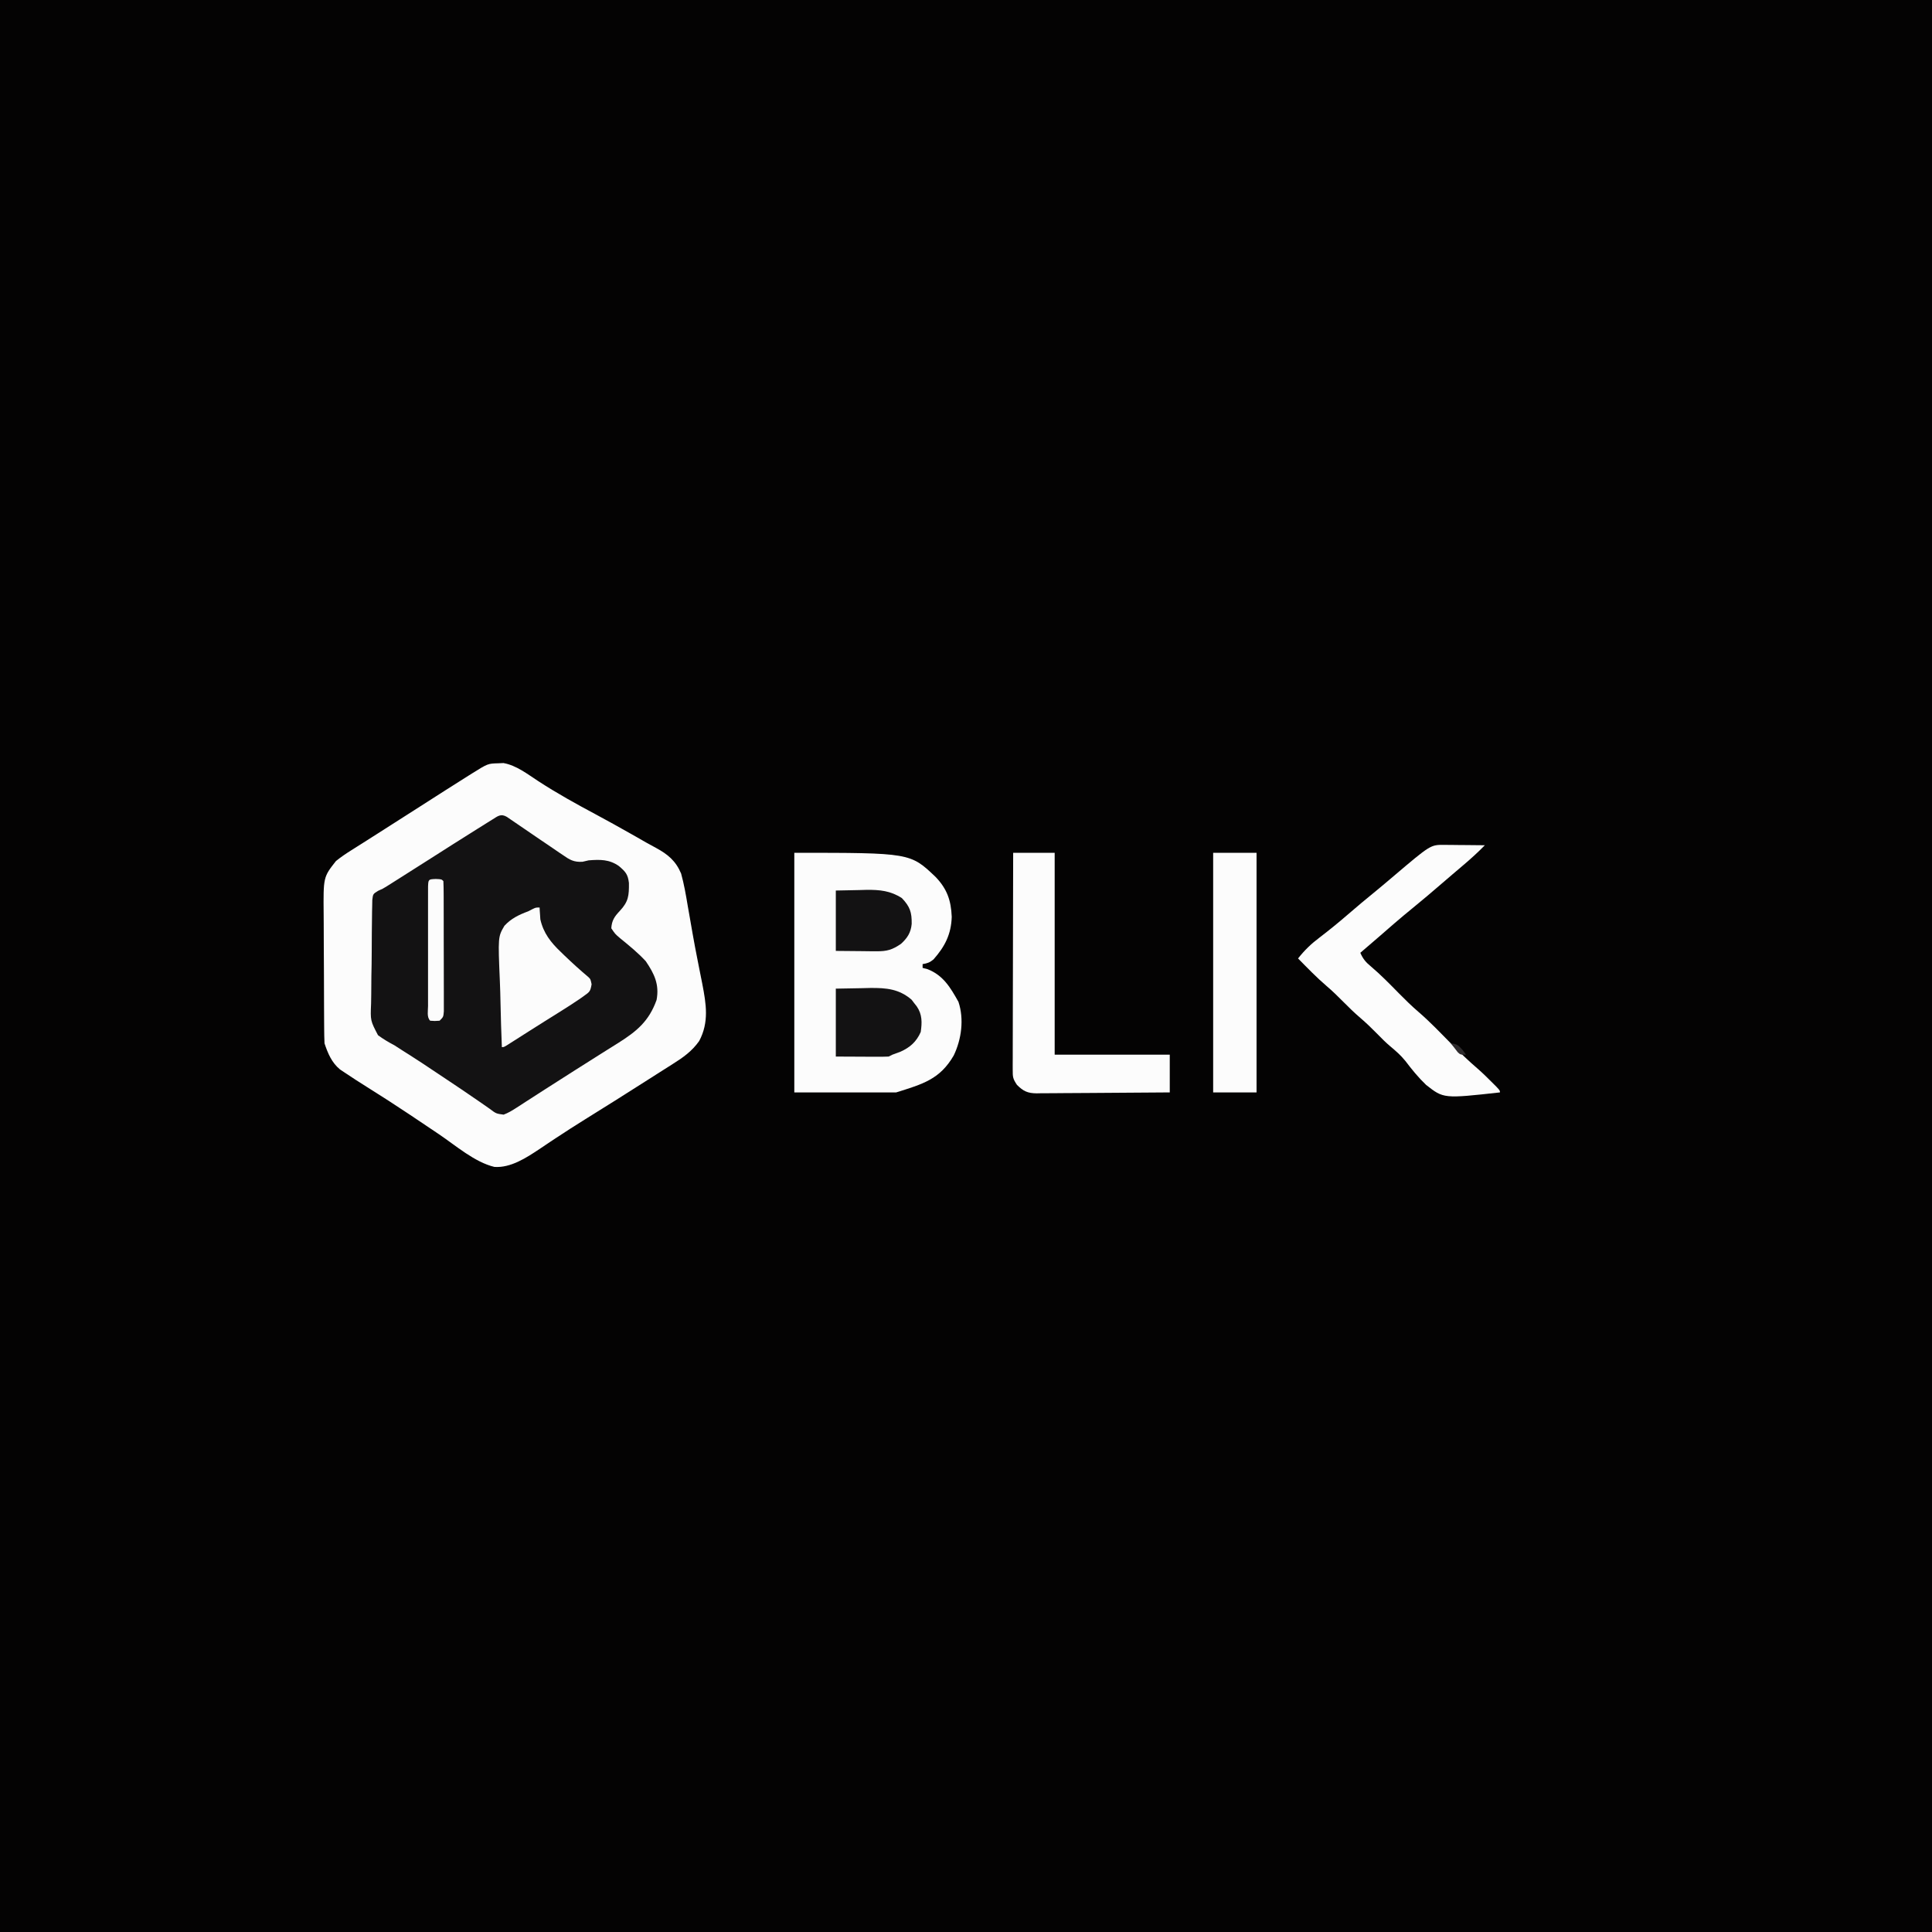 <svg version="1.1" xmlns="http://www.w3.org/2000/svg" width="1024" height="1024">
<rect width="100%" height="100%" fill="#808080" stroke="none"/>
<path d="M0 0 C337.92 0 675.84 0 1024 0 C1024 337.92 1024 675.84 1024 1024 C686.08 1024 348.16 1024 0 1024 C0 686.08 0 348.16 0 0 Z " fill="#040303" transform="translate(0,0)"/>
<path d="M0 0 C0.88 -0.04 1.761 -0.08 2.668 -0.121 C9.512 1.095 15.39 5.742 21.138 9.482 C31.028 15.916 41.245 21.57 51.648 27.125 C57.878 30.455 64.041 33.896 70.188 37.375 C71.108 37.894 72.028 38.414 72.976 38.949 C74.736 39.947 76.491 40.953 78.241 41.968 C79.971 42.956 81.72 43.911 83.485 44.833 C89.804 48.265 93.974 51.717 96.812 58.438 C98.369 64.067 99.358 69.743 100.312 75.5 C100.6 77.14 100.889 78.78 101.18 80.42 C101.774 83.775 102.359 87.131 102.938 90.488 C103.759 95.193 104.66 99.878 105.59 104.562 C105.873 106.001 106.155 107.44 106.438 108.879 C106.962 111.548 107.496 114.215 108.035 116.881 C110.107 127.622 111.695 137.238 106.395 147.184 C102.614 152.569 97.853 155.942 92.375 159.375 C91.638 159.844 90.902 160.313 90.143 160.796 C88.543 161.814 86.941 162.829 85.337 163.841 C82.769 165.465 80.208 167.1 77.648 168.738 C67.104 175.48 56.509 182.136 45.876 188.737 C40.717 191.952 35.601 195.217 30.535 198.578 C29.001 199.594 29.001 199.594 27.435 200.631 C25.501 201.918 23.572 203.212 21.649 204.515 C14.777 209.087 6.508 214.503 -2.116 213.93 C-12.567 211.444 -22.674 202.581 -31.431 196.671 C-35.77 193.743 -40.119 190.83 -44.469 187.918 C-45.741 187.066 -45.741 187.066 -47.04 186.196 C-54.441 181.248 -61.913 176.425 -69.466 171.711 C-73.543 169.16 -77.581 166.557 -81.57 163.871 C-82.38 163.329 -83.19 162.787 -84.024 162.228 C-88.374 158.628 -90.437 153.69 -92.188 148.438 C-92.299 145.762 -92.355 143.113 -92.365 140.437 C-92.374 139.214 -92.374 139.214 -92.384 137.967 C-92.404 135.267 -92.416 132.567 -92.426 129.867 C-92.43 128.943 -92.434 128.02 -92.438 127.068 C-92.459 122.175 -92.473 117.282 -92.483 112.39 C-92.494 107.349 -92.528 102.309 -92.568 97.269 C-92.594 93.383 -92.602 89.496 -92.606 85.61 C-92.611 83.753 -92.622 81.896 -92.641 80.039 C-92.826 60.341 -92.826 60.341 -86.125 51.812 C-83.528 49.713 -80.957 47.968 -78.137 46.191 C-77.154 45.571 -76.172 44.95 -75.159 44.311 C-74.179 43.692 -73.198 43.074 -72.188 42.438 C-70.518 41.377 -68.848 40.316 -67.18 39.254 C-66.351 38.727 -65.522 38.2 -64.668 37.657 C-56.614 32.535 -48.566 27.402 -40.531 22.25 C-32.329 16.993 -24.128 11.738 -15.875 6.562 C-15.242 6.164 -14.608 5.765 -13.956 5.354 C-5.6 0.137 -5.6 0.137 0 0 Z " fill="#131213" transform="translate(264.188,404.562)"/>
<path d="M0 0 C0.88 -0.04 1.761 -0.08 2.668 -0.121 C9.512 1.095 15.39 5.742 21.138 9.482 C31.028 15.916 41.245 21.57 51.648 27.125 C57.878 30.455 64.041 33.896 70.188 37.375 C71.108 37.894 72.028 38.414 72.976 38.949 C74.736 39.947 76.491 40.953 78.241 41.968 C79.971 42.956 81.72 43.911 83.485 44.833 C89.804 48.265 93.974 51.717 96.812 58.438 C98.369 64.067 99.358 69.743 100.312 75.5 C100.6 77.14 100.889 78.78 101.18 80.42 C101.774 83.775 102.359 87.131 102.938 90.488 C103.759 95.193 104.66 99.878 105.59 104.562 C105.873 106.001 106.155 107.44 106.438 108.879 C106.962 111.548 107.496 114.215 108.035 116.881 C110.107 127.622 111.695 137.238 106.395 147.184 C102.614 152.569 97.853 155.942 92.375 159.375 C91.638 159.844 90.902 160.313 90.143 160.796 C88.543 161.814 86.941 162.829 85.337 163.841 C82.769 165.465 80.208 167.1 77.648 168.738 C67.104 175.48 56.509 182.136 45.876 188.737 C40.717 191.952 35.601 195.217 30.535 198.578 C29.001 199.594 29.001 199.594 27.435 200.631 C25.501 201.918 23.572 203.212 21.649 204.515 C14.777 209.087 6.508 214.503 -2.116 213.93 C-12.567 211.444 -22.674 202.581 -31.431 196.671 C-35.77 193.743 -40.119 190.83 -44.469 187.918 C-45.741 187.066 -45.741 187.066 -47.04 186.196 C-54.441 181.248 -61.913 176.425 -69.466 171.711 C-73.543 169.16 -77.581 166.557 -81.57 163.871 C-82.38 163.329 -83.19 162.787 -84.024 162.228 C-88.374 158.628 -90.437 153.69 -92.188 148.438 C-92.299 145.762 -92.355 143.113 -92.365 140.437 C-92.374 139.214 -92.374 139.214 -92.384 137.967 C-92.404 135.267 -92.416 132.567 -92.426 129.867 C-92.43 128.943 -92.434 128.02 -92.438 127.068 C-92.459 122.175 -92.473 117.282 -92.483 112.39 C-92.494 107.349 -92.528 102.309 -92.568 97.269 C-92.594 93.383 -92.602 89.496 -92.606 85.61 C-92.611 83.753 -92.622 81.896 -92.641 80.039 C-92.826 60.341 -92.826 60.341 -86.125 51.812 C-83.528 49.713 -80.957 47.968 -78.137 46.191 C-77.154 45.571 -76.172 44.95 -75.159 44.311 C-74.179 43.692 -73.198 43.074 -72.188 42.438 C-70.518 41.377 -68.848 40.316 -67.18 39.254 C-66.351 38.727 -65.522 38.2 -64.668 37.657 C-56.614 32.535 -48.566 27.402 -40.531 22.25 C-32.329 16.993 -24.128 11.738 -15.875 6.562 C-15.242 6.164 -14.608 5.765 -13.956 5.354 C-5.6 0.137 -5.6 0.137 0 0 Z M-3.203 29.789 C-4.031 30.303 -4.859 30.818 -5.711 31.348 C-6.611 31.914 -7.511 32.48 -8.438 33.062 C-9.372 33.646 -10.306 34.229 -11.269 34.83 C-19.805 40.169 -28.299 45.575 -36.785 50.992 C-42.098 54.383 -47.422 57.758 -52.75 61.125 C-53.919 61.865 -53.919 61.865 -55.112 62.619 C-55.839 63.079 -56.567 63.538 -57.316 64.012 C-58.261 64.609 -58.261 64.609 -59.225 65.218 C-61.188 66.438 -61.188 66.438 -63.764 67.587 C-66.49 69.256 -66.49 69.256 -66.863 72.478 C-66.885 73.726 -66.907 74.974 -66.93 76.26 C-66.948 76.95 -66.966 77.64 -66.985 78.351 C-67.038 80.634 -67.053 82.915 -67.062 85.199 C-67.081 86.79 -67.1 88.381 -67.12 89.972 C-67.155 93.31 -67.168 96.648 -67.169 99.986 C-67.174 104.25 -67.252 108.51 -67.35 112.773 C-67.413 116.062 -67.426 119.349 -67.426 122.638 C-67.434 124.209 -67.459 125.779 -67.503 127.349 C-67.888 136.376 -67.888 136.376 -63.843 144.11 C-61.042 146.177 -58.269 147.826 -55.188 149.438 C-53.389 150.577 -51.597 151.727 -49.816 152.895 C-48.908 153.464 -47.999 154.033 -47.063 154.62 C-42.266 157.652 -37.56 160.82 -32.844 163.976 C-31.086 165.151 -29.325 166.324 -27.564 167.495 C-22.206 171.063 -16.862 174.647 -11.57 178.312 C-10.745 178.879 -9.92 179.445 -9.071 180.029 C-7.562 181.066 -6.061 182.114 -4.568 183.173 C-1.221 185.695 -1.221 185.695 2.747 186.223 C5.136 185.315 7.095 184.159 9.242 182.77 C10.108 182.213 10.975 181.657 11.867 181.084 C12.798 180.479 13.729 179.874 14.688 179.25 C16.685 177.965 18.682 176.68 20.68 175.395 C21.7 174.735 22.721 174.076 23.772 173.397 C28.439 170.389 33.126 167.414 37.812 164.438 C38.708 163.867 39.603 163.296 40.525 162.708 C45.286 159.673 50.056 156.654 54.84 153.656 C55.829 153.034 56.819 152.411 57.838 151.77 C59.72 150.585 61.606 149.405 63.494 148.23 C73.312 142.04 79.791 136.691 83.812 125.438 C85.361 117.211 82.609 111.532 78.062 104.875 C73.912 100.379 69.177 96.544 64.438 92.688 C61.812 90.438 61.812 90.438 59.812 87.438 C60.079 83.295 61.51 81.219 64.312 78.25 C68.933 73.298 69.221 70.194 69.156 63.426 C68.627 58.829 67.324 57.414 63.812 54.438 C58.692 50.865 53.823 50.979 47.812 51.438 C46.741 51.686 45.67 51.935 44.566 52.191 C39.987 52.492 37.7 51.127 34.102 48.59 C33.489 48.181 32.877 47.772 32.246 47.351 C30.297 46.043 28.367 44.71 26.438 43.375 C25.15 42.504 23.861 41.635 22.57 40.768 C18.016 37.698 13.488 34.591 8.964 31.477 C7.756 30.655 7.756 30.655 6.523 29.816 C5.503 29.116 5.503 29.116 4.462 28.401 C1.277 26.541 -0.322 27.989 -3.203 29.789 Z " fill="#FCFCFC" transform="translate(264.188,404.562)"/>
<path d="M0 0 C61.464 0 61.464 0 74.934 12.844 C80.98 19.18 83.081 25.246 83.438 33.938 C83.156 43.166 79.827 49.675 73.781 56.504 C71.841 58.134 70.478 58.603 68 59 C68 59.66 68 60.32 68 61 C68.866 61.227 69.733 61.454 70.625 61.688 C78.958 64.928 82.756 71.448 87 79 C90.062 88.187 88.61 98.892 84.484 107.445 C77.187 120.005 68.25 122.547 54 127 C36.18 127 18.36 127 0 127 C0 85.09 0 43.18 0 0 Z " fill="#FCFCFC" transform="translate(421,452)"/>
<path d="M0 0 C1.254 0.006 2.507 0.013 3.799 0.02 C5.764 0.045 5.764 0.045 7.77 0.07 C9.105 0.08 10.44 0.089 11.775 0.098 C15.044 0.121 18.313 0.154 21.582 0.195 C17.935 3.938 14.131 7.383 10.145 10.758 C8.9 11.818 7.655 12.878 6.41 13.938 C5.777 14.476 5.143 15.015 4.49 15.569 C2.636 17.15 0.787 18.737 -1.059 20.328 C-6.277 24.824 -11.504 29.295 -16.855 33.633 C-23.238 38.814 -29.416 44.225 -35.611 49.626 C-38.534 52.164 -41.475 54.681 -44.418 57.195 C-43.035 60.403 -41.515 62.209 -38.824 64.414 C-33.491 68.929 -28.666 73.897 -23.773 78.879 C-20.456 82.233 -17.127 85.501 -13.543 88.57 C-7.418 93.84 -1.864 99.707 3.805 105.457 C8.345 110.037 12.924 114.471 17.822 118.667 C20.354 120.866 22.714 123.195 25.082 125.57 C25.938 126.424 26.794 127.277 27.676 128.156 C29.582 130.195 29.582 130.195 29.582 131.195 C-0.284 134.497 -0.284 134.497 -9.559 127.211 C-13.637 123.315 -17.134 119.031 -20.528 114.535 C-22.942 111.547 -25.662 109.17 -28.603 106.717 C-31.026 104.685 -33.213 102.459 -35.418 100.195 C-38.334 97.243 -41.264 94.391 -44.418 91.695 C-47.572 88.999 -50.502 86.147 -53.418 83.195 C-56.314 80.264 -59.22 77.431 -62.355 74.758 C-67.674 70.215 -72.516 65.178 -77.418 60.195 C-74.001 55.83 -70.426 52.399 -65.98 49.07 C-60.938 45.205 -56.032 41.231 -51.23 37.07 C-46.283 32.787 -41.276 28.598 -36.195 24.473 C-33.074 21.913 -29.994 19.309 -26.918 16.695 C-7.179 -0.065 -7.179 -0.065 0 0 Z " fill="#FCFCFC" transform="translate(765.418,447.805)"/>
<path d="M0 0 C7.26 0 14.52 0 22 0 C22 35.31 22 70.62 22 107 C42.13 107 62.26 107 83 107 C83 113.6 83 120.2 83 127 C73.177 127.09 63.355 127.164 53.532 127.207 C48.97 127.228 44.409 127.256 39.848 127.302 C35.445 127.345 31.043 127.369 26.64 127.38 C24.961 127.387 23.282 127.401 21.604 127.423 C19.25 127.452 16.898 127.456 14.544 127.454 C13.852 127.468 13.159 127.483 12.445 127.498 C7.687 127.457 5.341 126.349 2 123 C-0.173 119.74 -0.248 118.85 -0.241 115.084 C-0.243 114.07 -0.246 113.056 -0.249 112.011 C-0.242 110.9 -0.234 109.789 -0.227 108.644 C-0.227 107.473 -0.228 106.302 -0.228 105.096 C-0.227 101.885 -0.217 98.675 -0.203 95.464 C-0.19 92.109 -0.189 88.754 -0.187 85.399 C-0.181 79.045 -0.164 72.692 -0.144 66.338 C-0.122 59.105 -0.111 51.871 -0.101 44.638 C-0.08 29.759 -0.043 14.879 0 0 Z " fill="#FCFCFC" transform="translate(537,452)"/>
<path d="M0 0 C7.59 0 15.18 0 23 0 C23 41.91 23 83.82 23 127 C15.41 127 7.82 127 0 127 C0 85.09 0 43.18 0 0 Z " fill="#FCFCFC" transform="translate(643,452)"/>
<path d="M0 0 C0.026 0.557 0.052 1.114 0.078 1.688 C0.135 2.451 0.192 3.214 0.25 4 C0.296 4.743 0.343 5.485 0.391 6.25 C1.998 13.505 5.954 18.55 11.25 23.562 C11.823 24.12 12.395 24.677 12.985 25.251 C17.194 29.317 21.525 33.229 26 37 C27 38 27 38 27.562 40.688 C26.913 44.514 26.521 44.714 23.516 46.855 C22.787 47.376 22.058 47.896 21.307 48.432 C17.652 50.916 13.941 53.293 10.188 55.625 C8.527 56.664 6.867 57.703 5.207 58.742 C4.357 59.273 3.507 59.804 2.631 60.351 C-0.061 62.038 -2.745 63.74 -5.426 65.445 C-6.297 65.999 -7.168 66.552 -8.065 67.123 C-9.751 68.194 -11.436 69.268 -13.12 70.342 C-13.877 70.822 -14.634 71.302 -15.414 71.797 C-16.419 72.436 -16.419 72.436 -17.444 73.089 C-19 74 -19 74 -20 74 C-20.326 66.09 -20.574 58.182 -20.725 50.267 C-20.798 46.59 -20.897 42.918 -21.056 39.244 C-22.06 15.518 -22.06 15.518 -18.645 9.686 C-15.038 5.777 -10.926 3.83 -6 2 C-5.233 1.605 -4.466 1.21 -3.675 0.803 C-2 0 -2 0 0 0 Z " fill="#FCFCFC" transform="translate(286,481)"/>
<path d="M0 0 C6.899 -0.124 6.899 -0.124 13.938 -0.25 C16.086 -0.305 16.086 -0.305 18.277 -0.36 C26.795 -0.434 33.536 0.167 40.156 5.852 C40.6 6.437 41.043 7.022 41.5 7.625 C41.964 8.215 42.428 8.806 42.906 9.414 C45.83 13.653 45.744 18.01 45 23 C42.687 28.19 39.382 31.124 34.25 33.438 C32.839 33.973 31.423 34.496 30 35 C29.01 35.495 29.01 35.495 28 36 C25.895 36.085 23.787 36.107 21.68 36.098 C20.548 36.095 19.416 36.093 18.25 36.09 C16.806 36.081 15.362 36.072 13.875 36.062 C9.296 36.042 4.717 36.021 0 36 C0 24.12 0 12.24 0 0 Z " fill="#131213" transform="translate(443,524)"/>
<path d="M0 0 C4.104 -0.082 8.209 -0.165 12.438 -0.25 C13.713 -0.286 14.988 -0.323 16.302 -0.36 C23.307 -0.428 29.017 0.131 35 4 C39.338 8.555 40.303 11.566 40.215 17.684 C39.783 22.337 37.934 25.138 34.562 28.25 C29.947 31.402 27.161 32.247 21.484 32.195 C20.357 32.19 19.23 32.185 18.069 32.18 C16.644 32.162 15.219 32.144 13.75 32.125 C9.212 32.084 4.675 32.043 0 32 C0 21.44 0 10.88 0 0 Z " fill="#131213" transform="translate(443,472)"/>
<path d="M0 0 C3 0.125 3 0.125 4 1.125 C4.105 3.353 4.139 5.585 4.145 7.816 C4.15 8.865 4.15 8.865 4.155 9.935 C4.165 12.257 4.167 14.58 4.168 16.902 C4.171 18.51 4.175 20.118 4.178 21.726 C4.184 25.102 4.186 28.477 4.185 31.852 C4.185 36.185 4.199 40.517 4.216 44.85 C4.227 48.172 4.229 51.495 4.229 54.817 C4.23 56.415 4.234 58.012 4.242 59.61 C4.252 61.842 4.249 64.073 4.243 66.304 C4.244 67.576 4.246 68.848 4.247 70.158 C4 73.125 4 73.125 2 75.125 C-0.562 75.312 -0.562 75.312 -3 75.125 C-4.902 73.223 -4.128 69.847 -4.129 67.326 C-4.131 66.616 -4.133 65.905 -4.135 65.173 C-4.139 62.813 -4.136 60.454 -4.133 58.094 C-4.133 56.461 -4.134 54.828 -4.136 53.195 C-4.137 49.769 -4.135 46.342 -4.13 42.916 C-4.125 38.513 -4.128 34.111 -4.134 29.709 C-4.138 26.336 -4.136 22.963 -4.134 19.59 C-4.133 17.967 -4.134 16.343 -4.136 14.719 C-4.139 12.454 -4.135 10.189 -4.129 7.924 C-4.129 6.632 -4.128 5.341 -4.127 4.01 C-3.958 0.165 -3.958 0.165 0 0 Z " fill="#FCFCFC" transform="translate(231,465.875)"/>
<path d="M0 0 C3.255 0.349 4.019 1.021 6.25 3.562 C6.827 4.367 7.405 5.171 8 6 C5 6 5 6 3.613 4.688 C2.409 3.125 1.204 1.562 0 0 Z " fill="#2E2B2D" transform="translate(769,553)"/>
</svg>